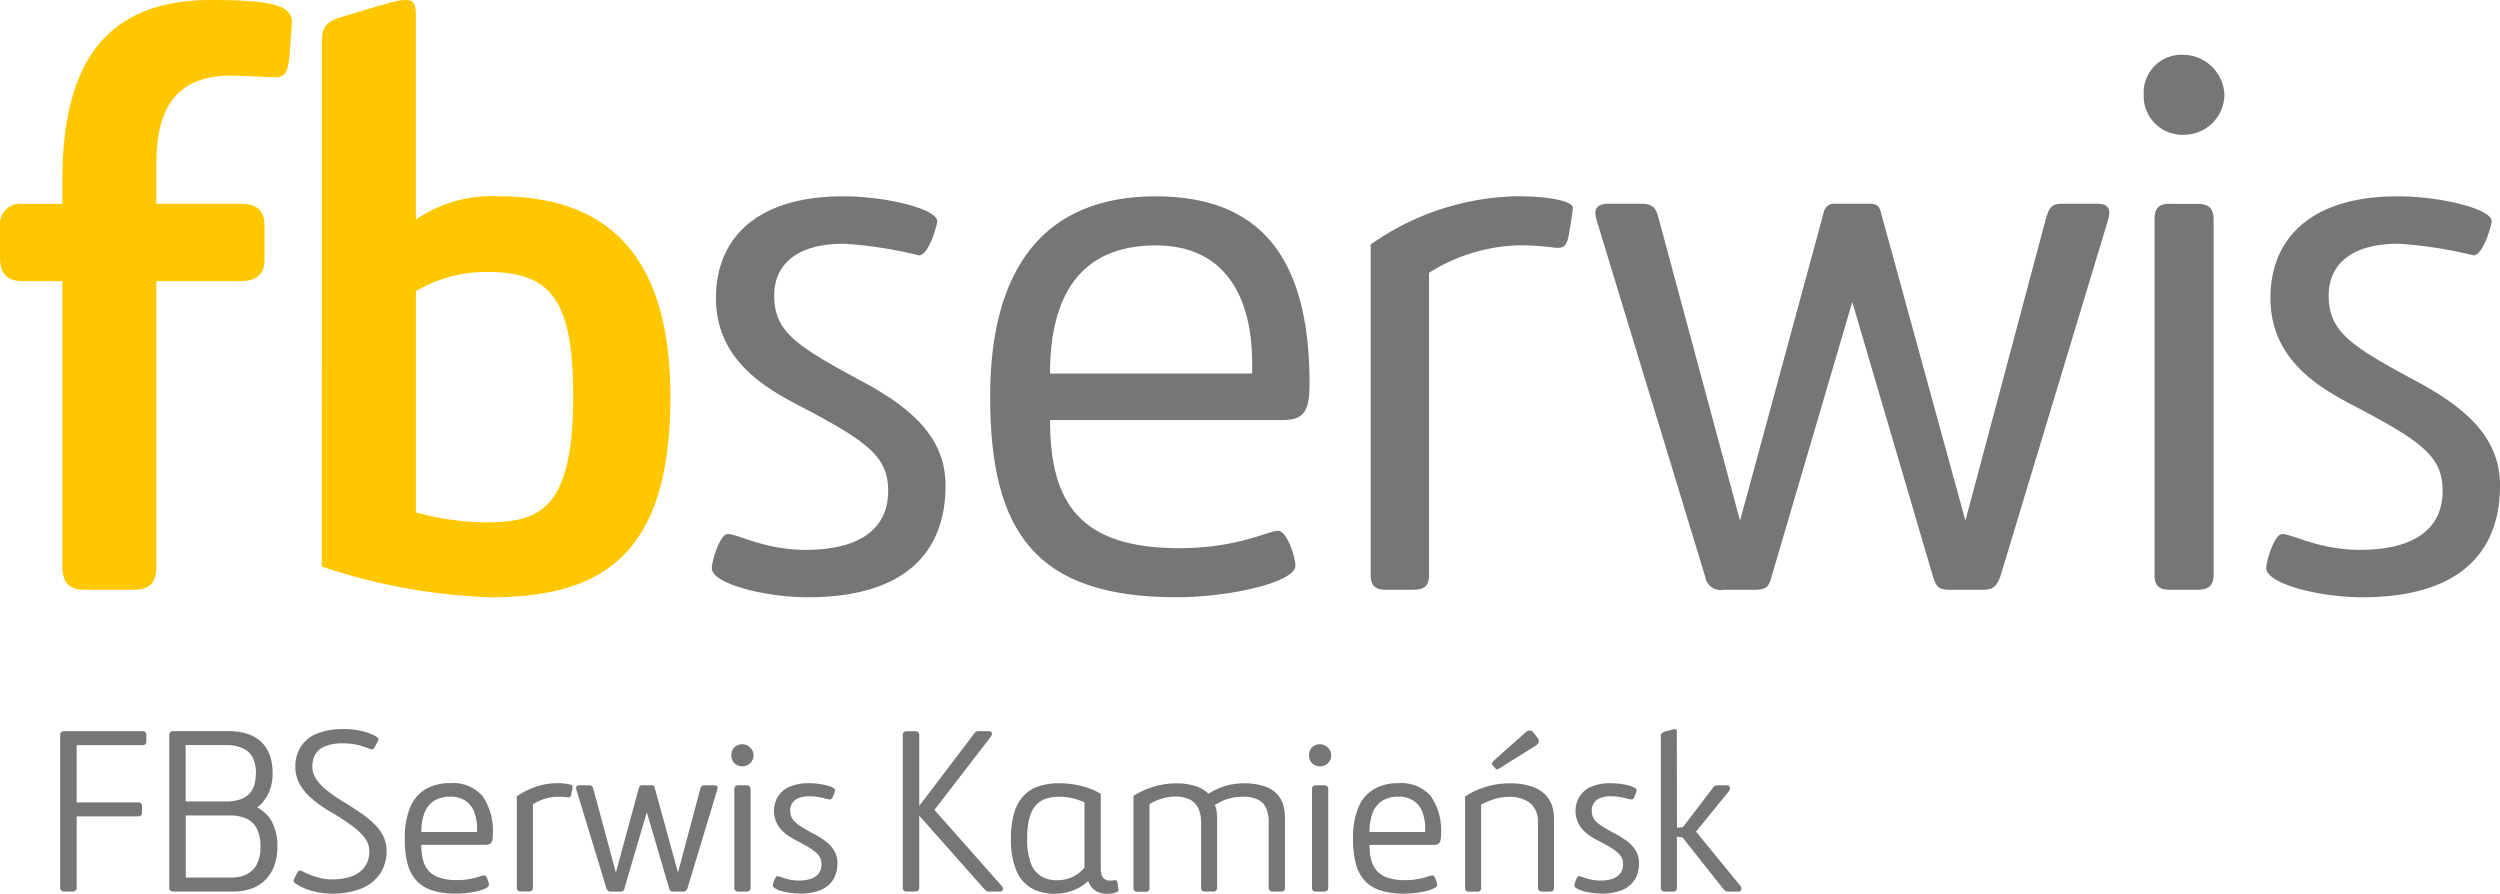 <svg xmlns="http://www.w3.org/2000/svg" width="162.724" height="58.168" viewBox="0 0 162.724 58.168">
  <g id="Group_370" data-name="Group 370" transform="translate(0 0)">
    <path id="Path_630" data-name="Path 630" d="M1.516,18.3C.433,18.3,0,17.814,0,16.731v-2a1.331,1.331,0,0,1,1.516-1.462H4.061V11.75C4.061,4.169,6.823,0,13.753,0c2.653,0,4.332.162,4.927.7a.982.982,0,0,1,.325.758c-.216,2.762-.108,3.574-1.083,3.574-.325,0-2.112-.108-2.87-.108-3.3,0-4.873,1.787-4.873,5.686v2.653h5.469c1.083,0,1.57.433,1.57,1.462v2.166c0,.921-.487,1.408-1.57,1.408H10.18V36.874c0,1.029-.433,1.516-1.462,1.516H5.523c-1.029,0-1.462-.487-1.462-1.516V18.3Z" transform="translate(0 0)" fill="#ffc700" fill-rule="evenodd"/>
    <path id="Path_631" data-name="Path 631" d="M76.37,17.705a9.011,9.011,0,0,0-4.549,1.245v14.4a18.006,18.006,0,0,0,4.386.65c3.465,0,5.848-.542,5.848-8.176,0-6.552-1.57-8.122-5.685-8.122M65.7,2.815c0-.867.108-1.354,1.191-1.679C70.576,0,70.847,0,71.118,0c.542,0,.7.217.7,1.029V14.294a8.718,8.718,0,0,1,5.415-1.516c6.606,0,11.154,3.357,11.154,13.05,0,10.18-4.332,13.049-11.7,13.049a38.52,38.52,0,0,1-10.992-2Z" transform="translate(-44.749 0)" fill="#ffc700" fill-rule="evenodd"/>
    <path id="Path_632" data-name="Path 632" d="M145.274,64.271c0-.487.542-2.22,1.029-2.22.7,0,2.382,1.029,5.09,1.029,3.086,0,5.36-1.083,5.36-3.844,0-2.274-1.408-3.249-5.956-5.631-2.382-1.246-5.252-3.087-5.252-6.931,0-3.682,2.436-6.606,8.284-6.606,2.761,0,6.118.812,6.118,1.624,0,.217-.541,2.22-1.191,2.22a27.453,27.453,0,0,0-4.874-.758c-3.519,0-4.548,1.733-4.548,3.357,0,2.328,1.354,3.249,5.577,5.523,3.466,1.841,5.577,3.79,5.577,6.877,0,3.52-1.787,7.255-8.988,7.255-2.707,0-6.227-.866-6.227-1.895" transform="translate(-98.943 -27.29)" fill="#747678" fill-rule="evenodd"/>
    <path id="Path_633" data-name="Path 633" d="M219.136,50.952c0-4.386-1.787-7.689-6.281-7.689-4.928,0-6.877,3.3-6.877,8.339h13.157ZM202.08,53.117c0-8.447,3.574-13.049,10.776-13.049,6.877,0,10.016,4.061,10.016,12.183,0,1.841-.379,2.382-1.786,2.382H205.979c0,5.415,1.949,8.339,8.447,8.339,3.736,0,5.793-1.138,6.389-1.138s1.137,1.733,1.137,2.274c0,1.083-4.277,2.057-7.742,2.057-9.151,0-12.129-4.223-12.129-13.049" transform="translate(-137.633 -27.29)" fill="#747678" fill-rule="evenodd"/>
    <path id="Path_634" data-name="Path 634" d="M282.515,65.679h-1.733c-.812,0-1.029-.325-1.029-.975v-21.5a17.046,17.046,0,0,1,9.584-3.14c1.787,0,3.574.27,3.574.758,0,.162-.162,1.191-.271,1.787s-.27.812-.7.812c-.379,0-1.029-.163-2.49-.163a11.5,11.5,0,0,0-5.9,1.787V64.7c0,.65-.217.975-1.029.975" transform="translate(-190.535 -27.29)" fill="#747678" fill-rule="evenodd"/>
    <path id="Path_635" data-name="Path 635" d="M335.934,66.72h-2a1.014,1.014,0,0,1-1.191-.866L325.7,42.733a3.107,3.107,0,0,1-.108-.541c0-.38.271-.6.866-.6h2.112c.758,0,.975.271,1.137.92l5.307,19.709,5.468-20.143a.671.671,0,0,1,.7-.487h2.22c.542,0,.65.162.758.487l5.523,20.143,5.252-19.709c.217-.65.325-.92,1.083-.92h2.22c.6,0,.812.216.812.6a3.136,3.136,0,0,1-.108.541l-6.985,23.121c-.271.649-.433.866-1.191.866h-2.058c-.812,0-.921-.217-1.137-.866l-5.252-17.868-5.252,17.868c-.163.649-.325.866-1.138.866" transform="translate(-221.755 -28.33)" fill="#747678" fill-rule="evenodd"/>
    <path id="Path_636" data-name="Path 636" d="M439.256,20.9h1.733c.758,0,1.083.271,1.083,1.029V45.046c0,.65-.271.975-1.083.975h-1.733c-.813,0-1.029-.325-1.029-.975V21.926c0-.7.216-1.029,1.029-1.029m.92-4.494a2.516,2.516,0,0,1-2.653-2.6,2.459,2.459,0,0,1,2.653-2.6,2.709,2.709,0,0,1,2.6,2.6,2.634,2.634,0,0,1-2.6,2.6" transform="translate(-297.989 -7.632)" fill="#747678" fill-rule="evenodd"/>
    <path id="Path_637" data-name="Path 637" d="M462.529,64.271c0-.487.542-2.22,1.029-2.22.7,0,2.382,1.029,5.09,1.029,3.087,0,5.361-1.083,5.361-3.844,0-2.274-1.408-3.249-5.956-5.631-2.382-1.246-5.252-3.087-5.252-6.931,0-3.682,2.437-6.606,8.284-6.606,2.761,0,6.119.812,6.119,1.624,0,.217-.542,2.22-1.191,2.22a27.447,27.447,0,0,0-4.873-.758c-3.519,0-4.548,1.733-4.548,3.357,0,2.328,1.353,3.249,5.577,5.523,3.466,1.841,5.577,3.79,5.577,6.877,0,3.52-1.787,7.255-8.988,7.255-2.707,0-6.227-.866-6.227-1.895" transform="translate(-315.02 -27.29)" fill="#747678" fill-rule="evenodd"/>
    <path id="Path_638" data-name="Path 638" d="M12.283,149.5v9.9a.272.272,0,0,0,.065.2.3.3,0,0,0,.219.067h.507a.3.3,0,0,0,.219-.067.273.273,0,0,0,.064-.2v-4.624h4a.247.247,0,0,0,.194-.065.32.32,0,0,0,.06-.219v-.343a.326.326,0,0,0-.06-.221.246.246,0,0,0-.194-.062h-4V150.14h4.281a.257.257,0,0,0,.194-.057.331.331,0,0,0,.06-.226v-.343a.328.328,0,0,0-.06-.221.246.246,0,0,0-.194-.062H12.567a.3.3,0,0,0-.219.067.273.273,0,0,0-.065.2" transform="translate(-8.366 -101.638)" fill="#747678"/>
    <path id="Path_639" data-name="Path 639" d="M34.545,159.4a.273.273,0,0,0,.064.2.3.3,0,0,0,.219.067h3.893a3.414,3.414,0,0,0,1.26-.221,2.425,2.425,0,0,0,.892-.612,2.589,2.589,0,0,0,.535-.922,3.658,3.658,0,0,0,.176-1.153,3.361,3.361,0,0,0-.348-1.613,2.328,2.328,0,0,0-.964-.952,2.459,2.459,0,0,0,.524-.552,2.571,2.571,0,0,0,.348-.741,3.172,3.172,0,0,0,.127-.93,3.886,3.886,0,0,0-.072-.773,2.743,2.743,0,0,0-.263-.741,2.105,2.105,0,0,0-.517-.629,2.406,2.406,0,0,0-.837-.438,4.122,4.122,0,0,0-1.218-.164H34.828a.3.3,0,0,0-.219.067.274.274,0,0,0-.064.2Zm5.936-2.64a2.417,2.417,0,0,1-.246,1.153,1.5,1.5,0,0,1-.679.646,2.36,2.36,0,0,1-1.014.2H35.619v-4.042h2.834a2.55,2.55,0,0,1,1.163.231,1.437,1.437,0,0,1,.659.686,2.655,2.655,0,0,1,.206,1.126m-.3-4.788a2.591,2.591,0,0,1-.09.726,1.376,1.376,0,0,1-.917.969,2.942,2.942,0,0,1-.962.139h-2.6v-3.669H38.2a2.575,2.575,0,0,1,1.2.239,1.358,1.358,0,0,1,.614.649,2.284,2.284,0,0,1,.172.947" transform="translate(-23.528 -101.639)" fill="#747678"/>
    <path id="Path_640" data-name="Path 640" d="M60.3,158.013c-.035,0-.075.035-.119.094a1.547,1.547,0,0,0-.132.216,2.541,2.541,0,0,0-.107.236.5.5,0,0,0-.045.154c0,.032.06.092.179.177a2.853,2.853,0,0,0,.507.271,4.412,4.412,0,0,0,.8.249,5.015,5.015,0,0,0,1.051.109,4.928,4.928,0,0,0,1.862-.328,2.709,2.709,0,0,0,1.221-.95,2.62,2.62,0,0,0,.438-1.511,2.154,2.154,0,0,0-.216-.952,2.942,2.942,0,0,0-.592-.8,6.606,6.606,0,0,0-.873-.711c-.331-.226-.684-.455-1.064-.684a10.378,10.378,0,0,1-1.178-.818,3.1,3.1,0,0,1-.686-.746,1.413,1.413,0,0,1-.224-.748,1.646,1.646,0,0,1,.179-.791,1.291,1.291,0,0,1,.627-.544,2.986,2.986,0,0,1,1.193-.2,4.168,4.168,0,0,1,1.3.2c.157.052.286.1.385.139a.776.776,0,0,0,.209.062c.035,0,.075-.035.122-.1a1.582,1.582,0,0,0,.136-.219c.045-.085.082-.162.112-.231a.531.531,0,0,0,.047-.139c0-.032-.052-.082-.154-.152a2.479,2.479,0,0,0-.45-.214,4.4,4.4,0,0,0-.716-.194,5.548,5.548,0,0,0-.962-.082,4.453,4.453,0,0,0-1.748.306,2.226,2.226,0,0,0-1.039.855,2.384,2.384,0,0,0-.346,1.3,2.333,2.333,0,0,0,.278,1.116,3.49,3.49,0,0,0,.806.962,8.392,8.392,0,0,0,1.273.89,14.308,14.308,0,0,1,1.22.786,4.863,4.863,0,0,1,.753.646,2,2,0,0,1,.383.569,1.428,1.428,0,0,1,.1.549,1.748,1.748,0,0,1-.119.654,1.564,1.564,0,0,1-.4.579,2.005,2.005,0,0,1-.748.413,3.778,3.778,0,0,1-1.161.159,3.315,3.315,0,0,1-.78-.092,4,4,0,0,1-.629-.2c-.181-.075-.331-.142-.45-.2a.757.757,0,0,0-.244-.092" transform="translate(-40.792 -101.352)" fill="#747678"/>
    <path id="Path_641" data-name="Path 641" d="M87.32,163.025H83.7a3.446,3.446,0,0,1,.189-1.213,1.625,1.625,0,0,1,.611-.8,1.934,1.934,0,0,1,1.094-.286,1.692,1.692,0,0,1,1,.281,1.569,1.569,0,0,1,.557.751,3.069,3.069,0,0,1,.174,1.086Zm-1.357,4.012a6.193,6.193,0,0,0,.736-.047,5.7,5.7,0,0,0,.689-.124,2.322,2.322,0,0,0,.51-.181c.129-.067.2-.139.2-.214a.849.849,0,0,0-.025-.162A1.5,1.5,0,0,0,88,166.1a.832.832,0,0,0-.1-.181.164.164,0,0,0-.119-.077,1.415,1.415,0,0,0-.3.082,5.046,5.046,0,0,1-.581.149,4.563,4.563,0,0,1-.878.082,3.605,3.605,0,0,1-1.119-.149,1.64,1.64,0,0,1-.716-.44,1.715,1.715,0,0,1-.38-.721,3.7,3.7,0,0,1-.112-.987h4.161a.628.628,0,0,0,.3-.057.317.317,0,0,0,.149-.2,1.413,1.413,0,0,0,.042-.4,3.948,3.948,0,0,0-.669-2.518,2.521,2.521,0,0,0-2.091-.838,3.049,3.049,0,0,0-1.651.415,2.5,2.5,0,0,0-.989,1.213,5.192,5.192,0,0,0-.328,1.966,6.541,6.541,0,0,0,.166,1.589,2.7,2.7,0,0,0,.559,1.121,2.33,2.33,0,0,0,1.029.666,4.953,4.953,0,0,0,1.586.219" transform="translate(-56.272 -108.87)" fill="#747678"/>
    <path id="Path_642" data-name="Path 642" d="M106.535,166.634V161.22a2.724,2.724,0,0,1,.383-.206,3.361,3.361,0,0,1,.562-.2,2.848,2.848,0,0,1,.681-.087q.3,0,.455.022c.1.012.181.02.231.022a.163.163,0,0,0,.129-.049.387.387,0,0,0,.065-.174c.01-.057.02-.122.032-.191s.023-.134.03-.189.012-.094.012-.112c0-.045-.052-.082-.147-.114a1.825,1.825,0,0,0-.363-.07,4.1,4.1,0,0,0-.475-.025,4.2,4.2,0,0,0-.925.1,4.672,4.672,0,0,0-.776.244,5,5,0,0,0-.587.288,3.288,3.288,0,0,0-.353.229v5.921a.284.284,0,0,0,.057.2.3.3,0,0,0,.226.067h.477a.3.3,0,0,0,.226-.067.283.283,0,0,0,.057-.2" transform="translate(-71.848 -108.87)" fill="#747678"/>
    <path id="Path_643" data-name="Path 643" d="M120.719,166.951l1.447-4.922,1.447,4.922a.824.824,0,0,0,.057.142.174.174,0,0,0,.09.075.477.477,0,0,0,.166.022h.567a.341.341,0,0,0,.214-.052.459.459,0,0,0,.114-.187l1.924-6.369c.008-.03.015-.06.02-.087a.222.222,0,0,0,.01-.062.149.149,0,0,0-.05-.122.283.283,0,0,0-.174-.042h-.611a.384.384,0,0,0-.157.025.174.174,0,0,0-.084.085.961.961,0,0,0-.057.144l-1.447,5.429-1.521-5.549a.2.2,0,0,0-.06-.1.241.241,0,0,0-.149-.033h-.612a.191.191,0,0,0-.129.04.229.229,0,0,0-.065.094l-1.506,5.549-1.462-5.429a.374.374,0,0,0-.095-.194.323.323,0,0,0-.219-.06H117.8a.32.32,0,0,0-.182.042.148.148,0,0,0-.057.122.231.231,0,0,0,.01.062c.005.027.012.057.02.087l1.939,6.369a.368.368,0,0,0,.109.187.358.358,0,0,0,.219.052h.552a.35.35,0,0,0,.224-.052.328.328,0,0,0,.09-.187" transform="translate(-80.066 -109.156)" fill="#747678"/>
    <path id="Path_644" data-name="Path 644" d="M149.459,154.85v6.369a.284.284,0,0,0,.057.2.3.3,0,0,0,.226.067h.477a.328.328,0,0,0,.233-.067.262.262,0,0,0,.065-.2V154.85a.282.282,0,0,0-.072-.221.319.319,0,0,0-.226-.062h-.477a.293.293,0,0,0-.226.07.306.306,0,0,0-.057.214m1.253-2.237a.681.681,0,0,0-.109-.365.771.771,0,0,0-.269-.253.678.678,0,0,0-.338-.1.73.73,0,0,0-.532.2.709.709,0,0,0-.2.52.751.751,0,0,0,.09.366.655.655,0,0,0,.254.254.8.8,0,0,0,.388.1.714.714,0,0,0,.35-.1.707.707,0,0,0,.365-.619" transform="translate(-101.662 -103.454)" fill="#747678"/>
    <path id="Path_645" data-name="Path 645" d="M159.493,167.037a3.763,3.763,0,0,0,1.223-.176,1.9,1.9,0,0,0,.758-.46,1.623,1.623,0,0,0,.388-.641,2.3,2.3,0,0,0,.107-.721,1.548,1.548,0,0,0-.187-.756,2.049,2.049,0,0,0-.527-.611,4.934,4.934,0,0,0-.823-.527c-.291-.154-.535-.291-.731-.413a3.058,3.058,0,0,1-.475-.343,1.044,1.044,0,0,1-.254-.345,1.055,1.055,0,0,1-.077-.42.9.9,0,0,1,.109-.44.849.849,0,0,1,.388-.346,1.781,1.781,0,0,1,.756-.139,3.4,3.4,0,0,1,.607.055c.179.032.333.067.457.1a1.362,1.362,0,0,0,.278.055.178.178,0,0,0,.127-.087.919.919,0,0,0,.1-.2,1.978,1.978,0,0,0,.072-.209.819.819,0,0,0,.025-.119q0-.086-.157-.164a1.942,1.942,0,0,0-.4-.144,5.127,5.127,0,0,0-.544-.1,4.638,4.638,0,0,0-.584-.037,3.064,3.064,0,0,0-1.308.246,1.639,1.639,0,0,0-.741.651,1.811,1.811,0,0,0,.244,2.145,2.711,2.711,0,0,0,.468.393,5.533,5.533,0,0,0,.5.293c.313.161.574.306.785.43a3.5,3.5,0,0,1,.5.356,1.042,1.042,0,0,1,.271.351.969.969,0,0,1,.08.415.948.948,0,0,1-.194.611,1.085,1.085,0,0,1-.522.343,2.539,2.539,0,0,1-.761.1,2.786,2.786,0,0,1-.651-.075,4.492,4.492,0,0,1-.467-.134.985.985,0,0,0-.284-.074c-.035,0-.067.027-.1.077a1,1,0,0,0-.09.179,1.726,1.726,0,0,0-.067.2.77.77,0,0,0-.025.151q0,.108.164.2a1.828,1.828,0,0,0,.415.166,4.168,4.168,0,0,0,.554.112,4.266,4.266,0,0,0,.582.042" transform="translate(-107.46 -108.87)" fill="#747678"/>
    <path id="Path_646" data-name="Path 646" d="M188.857,149.44l-3.535,4.653V149.5a.273.273,0,0,0-.065-.2.3.3,0,0,0-.219-.067h-.507a.3.3,0,0,0-.219.067.274.274,0,0,0-.064.2v9.9a.273.273,0,0,0,.064.2.3.3,0,0,0,.219.067h.507a.3.3,0,0,0,.219-.067.272.272,0,0,0,.065-.2v-4.668l4.191,4.728c.057.06.107.109.152.149a.288.288,0,0,0,.177.06h.731a.21.21,0,0,0,.142-.045.167.167,0,0,0,.052-.134.247.247,0,0,0-.022-.1.316.316,0,0,0-.067-.1l-4.37-4.937,3.669-4.758a1.111,1.111,0,0,0,.055-.1.289.289,0,0,0,.02-.1.152.152,0,0,0-.052-.117.213.213,0,0,0-.142-.047h-.7a.258.258,0,0,0-.176.06.533.533,0,0,0-.122.149" transform="translate(-125.488 -101.638)" fill="#747678"/>
    <path id="Path_647" data-name="Path 647" d="M213.109,166.156c-.03,0-.075.007-.13.015a1.042,1.042,0,0,1-.184.015.611.611,0,0,1-.38-.1.535.535,0,0,1-.194-.288,1.577,1.577,0,0,1-.052-.442v-4.818a3.7,3.7,0,0,0-.338-.184,4.992,4.992,0,0,0-.574-.226,5.406,5.406,0,0,0-.788-.194,5.961,5.961,0,0,0-.984-.082,4.237,4.237,0,0,0-1.33.187,2.36,2.36,0,0,0-.994.614,2.7,2.7,0,0,0-.621,1.119,5.809,5.809,0,0,0-.217,1.705,5.2,5.2,0,0,0,.348,2.043,2.367,2.367,0,0,0,.984,1.158,3.015,3.015,0,0,0,1.531.363,3.24,3.24,0,0,0,1.519-.368,2.772,2.772,0,0,0,.435-.281,1.525,1.525,0,0,0,.209-.187,1.341,1.341,0,0,0,.191.368,1.12,1.12,0,0,0,.378.328,1.387,1.387,0,0,0,.639.139,1.766,1.766,0,0,0,.6-.079c.119-.05.176-.1.174-.159a.9.9,0,0,0-.012-.1c-.007-.05-.015-.1-.025-.164s-.017-.109-.022-.152a.443.443,0,0,0-.06-.174.119.119,0,0,0-.1-.05m-2-.835a.875.875,0,0,1-.157.187,2.052,2.052,0,0,1-.35.281,2.242,2.242,0,0,1-.542.256,2.311,2.311,0,0,1-.726.112,1.925,1.925,0,0,1-1.076-.278A1.7,1.7,0,0,1,207.6,165a4.474,4.474,0,0,1-.221-1.531,5.362,5.362,0,0,1,.134-1.3,2.117,2.117,0,0,1,.4-.847,1.531,1.531,0,0,1,.664-.458,2.742,2.742,0,0,1,.922-.136,3.517,3.517,0,0,1,.629.057,3.928,3.928,0,0,1,.512.129c.147.047.261.092.343.127a1.119,1.119,0,0,1,.127.06Z" transform="translate(-140.522 -108.869)" fill="#747678"/>
    <path id="Path_648" data-name="Path 648" d="M235.742,162.383v4.251a.283.283,0,0,0,.057.2.3.3,0,0,0,.226.067h.477a.3.3,0,0,0,.221-.067.273.273,0,0,0,.062-.2v-4.415a3.833,3.833,0,0,0-.035-.544,1.637,1.637,0,0,0-.114-.41,4.925,4.925,0,0,1,.485-.258,3.133,3.133,0,0,1,.592-.2,3.374,3.374,0,0,1,.743-.079,2.224,2.224,0,0,1,.974.184,1.122,1.122,0,0,1,.542.557,2.171,2.171,0,0,1,.169.93v4.236a.273.273,0,0,0,.065.2.3.3,0,0,0,.219.067h.492a.3.3,0,0,0,.226-.067.284.284,0,0,0,.057-.2v-4.5a3.046,3.046,0,0,0-.094-.8,1.808,1.808,0,0,0-.383-.736,1.969,1.969,0,0,0-.818-.537,4.122,4.122,0,0,0-1.4-.206,4.281,4.281,0,0,0-.912.1,4.113,4.113,0,0,0-.756.248,4.571,4.571,0,0,0-.614.326,2.2,2.2,0,0,0-.823-.487,4.06,4.06,0,0,0-1.3-.184,4.871,4.871,0,0,0-1.057.117,5.274,5.274,0,0,0-.945.3,4.606,4.606,0,0,0-.758.405v5.966a.283.283,0,0,0,.057.2.3.3,0,0,0,.226.067h.477a.3.3,0,0,0,.226-.067.282.282,0,0,0,.057-.2V161.2c.1-.057.236-.124.4-.2a3.546,3.546,0,0,1,.572-.194,2.846,2.846,0,0,1,.681-.087,2.117,2.117,0,0,1,.974.194,1.2,1.2,0,0,1,.547.562,2.128,2.128,0,0,1,.179.9" transform="translate(-157.562 -108.87)" fill="#747678"/>
    <path id="Path_649" data-name="Path 649" d="M267.36,154.85v6.369a.284.284,0,0,0,.057.2.3.3,0,0,0,.226.067h.477a.328.328,0,0,0,.233-.067.262.262,0,0,0,.065-.2V154.85a.281.281,0,0,0-.072-.221.319.319,0,0,0-.226-.062h-.477a.293.293,0,0,0-.226.07.306.306,0,0,0-.057.214m1.253-2.237a.681.681,0,0,0-.109-.365.771.771,0,0,0-.268-.253.678.678,0,0,0-.338-.1.73.73,0,0,0-.532.2.709.709,0,0,0-.2.52.751.751,0,0,0,.09.366.655.655,0,0,0,.254.254.8.8,0,0,0,.388.1.713.713,0,0,0,.35-.1.707.707,0,0,0,.365-.619" transform="translate(-181.962 -103.454)" fill="#747678"/>
    <path id="Path_650" data-name="Path 650" d="M280.844,163.025H277.22a3.447,3.447,0,0,1,.189-1.213,1.625,1.625,0,0,1,.611-.8,1.934,1.934,0,0,1,1.094-.286,1.692,1.692,0,0,1,1,.281,1.569,1.569,0,0,1,.557.751,3.07,3.07,0,0,1,.174,1.086Zm-1.357,4.012a6.192,6.192,0,0,0,.736-.047,5.7,5.7,0,0,0,.689-.124,2.321,2.321,0,0,0,.51-.181c.129-.067.2-.139.2-.214a.852.852,0,0,0-.025-.162,1.509,1.509,0,0,0-.07-.206.832.832,0,0,0-.1-.181.164.164,0,0,0-.119-.077,1.41,1.41,0,0,0-.3.082,5.072,5.072,0,0,1-.582.149,4.564,4.564,0,0,1-.878.082,3.6,3.6,0,0,1-1.118-.149,1.64,1.64,0,0,1-.716-.44,1.716,1.716,0,0,1-.38-.721,3.7,3.7,0,0,1-.112-.987h4.161a.628.628,0,0,0,.3-.057.317.317,0,0,0,.149-.2,1.412,1.412,0,0,0,.042-.4,3.949,3.949,0,0,0-.669-2.518,2.521,2.521,0,0,0-2.091-.838,3.049,3.049,0,0,0-1.651.415,2.5,2.5,0,0,0-.989,1.213,5.192,5.192,0,0,0-.328,1.966,6.559,6.559,0,0,0,.166,1.589,2.7,2.7,0,0,0,.559,1.121,2.33,2.33,0,0,0,1.029.666,4.952,4.952,0,0,0,1.586.219" transform="translate(-188.078 -108.87)" fill="#747678"/>
    <path id="Path_651" data-name="Path 651" d="M303.758,159.308a.274.274,0,0,0,.064.2.3.3,0,0,0,.219.067h.477a.3.3,0,0,0,.221-.067.272.272,0,0,0,.062-.2v-4.5a2.629,2.629,0,0,0-.119-.8,1.864,1.864,0,0,0-.442-.736,2.268,2.268,0,0,0-.892-.537,4.568,4.568,0,0,0-1.469-.206,5.215,5.215,0,0,0-1.116.124,5.457,5.457,0,0,0-.979.318,4.465,4.465,0,0,0-.768.423v5.921a.284.284,0,0,0,.057.2.3.3,0,0,0,.226.067h.477a.3.3,0,0,0,.226-.067.283.283,0,0,0,.057-.2v-5.4a4.291,4.291,0,0,1,.428-.2,4.207,4.207,0,0,1,.616-.209,2.979,2.979,0,0,1,.716-.094,2.177,2.177,0,0,1,1.444.415,1.555,1.555,0,0,1,.495,1.255Zm-.149-9.232a.573.573,0,0,0,.154-.142.238.238,0,0,0,.055-.142.312.312,0,0,0-.017-.107.39.39,0,0,0-.072-.117l-.254-.328a.4.4,0,0,0-.1-.109.277.277,0,0,0-.149-.04.326.326,0,0,0-.147.033.506.506,0,0,0-.137.1l-2.028,1.8a1.037,1.037,0,0,0-.1.112.2.2,0,0,0-.047.112.173.173,0,0,0,.013.062.507.507,0,0,0,.047.072l.134.149a.82.82,0,0,0,.067.067.1.1,0,0,0,.067.022.18.18,0,0,0,.1-.033c.037-.02.085-.049.142-.087Z" transform="translate(-203.653 -101.543)" fill="#747678"/>
    <path id="Path_652" data-name="Path 652" d="M323.086,167.037a3.763,3.763,0,0,0,1.223-.176,1.9,1.9,0,0,0,.758-.46,1.623,1.623,0,0,0,.388-.641,2.3,2.3,0,0,0,.107-.721,1.548,1.548,0,0,0-.187-.756,2.048,2.048,0,0,0-.527-.611,4.933,4.933,0,0,0-.823-.527c-.291-.154-.534-.291-.731-.413a3.059,3.059,0,0,1-.475-.343,1.035,1.035,0,0,1-.254-.345,1.055,1.055,0,0,1-.077-.42.9.9,0,0,1,.109-.44.849.849,0,0,1,.388-.346,1.781,1.781,0,0,1,.756-.139,3.4,3.4,0,0,1,.607.055c.179.032.333.067.457.1a1.362,1.362,0,0,0,.278.055.178.178,0,0,0,.127-.087.915.915,0,0,0,.1-.2,1.975,1.975,0,0,0,.072-.209.813.813,0,0,0,.025-.119q0-.086-.157-.164a1.943,1.943,0,0,0-.4-.144,5.122,5.122,0,0,0-.544-.1,4.637,4.637,0,0,0-.584-.037,3.064,3.064,0,0,0-1.308.246,1.639,1.639,0,0,0-.741.651,1.812,1.812,0,0,0,.244,2.145,2.71,2.71,0,0,0,.468.393,5.528,5.528,0,0,0,.5.293c.313.161.574.306.786.43a3.5,3.5,0,0,1,.5.356,1.042,1.042,0,0,1,.271.351.968.968,0,0,1,.08.415.948.948,0,0,1-.194.611,1.085,1.085,0,0,1-.522.343,2.539,2.539,0,0,1-.761.1,2.786,2.786,0,0,1-.651-.075,4.489,4.489,0,0,1-.467-.134.985.985,0,0,0-.284-.074c-.035,0-.067.027-.1.077a1,1,0,0,0-.09.179,1.794,1.794,0,0,0-.067.2.791.791,0,0,0-.025.151q0,.108.164.2a1.827,1.827,0,0,0,.415.166,4.168,4.168,0,0,0,.554.112,4.262,4.262,0,0,0,.582.042" transform="translate(-218.88 -108.87)" fill="#747678"/>
    <path id="Path_653" data-name="Path 653" d="M340,149.049a.443.443,0,0,0-.022-.191c-.018-.035-.055-.05-.112-.047a1.252,1.252,0,0,0-.233.047c-.114.032-.256.07-.423.117a.457.457,0,0,0-.2.117.3.3,0,0,0-.05.2v9.829a.274.274,0,0,0,.065.2.3.3,0,0,0,.219.067h.477a.3.3,0,0,0,.226-.067.283.283,0,0,0,.057-.2v-3.3l.358.03,2.6,3.281a1.308,1.308,0,0,0,.127.151.33.33,0,0,0,.114.08.413.413,0,0,0,.147.022h.641a.218.218,0,0,0,.159-.05.168.168,0,0,0,.05-.129.264.264,0,0,0-.012-.09.35.35,0,0,0-.077-.134l-2.864-3.5,2.118-2.6a.386.386,0,0,0,.072-.124.307.307,0,0,0,.017-.1.185.185,0,0,0-.055-.154.233.233,0,0,0-.154-.04h-.567a.482.482,0,0,0-.162.02.292.292,0,0,0-.114.084,1.9,1.9,0,0,0-.142.179l-1.864,2.446-.388.03Z" transform="translate(-230.855 -101.352)" fill="#747678"/>
  </g>
</svg>
